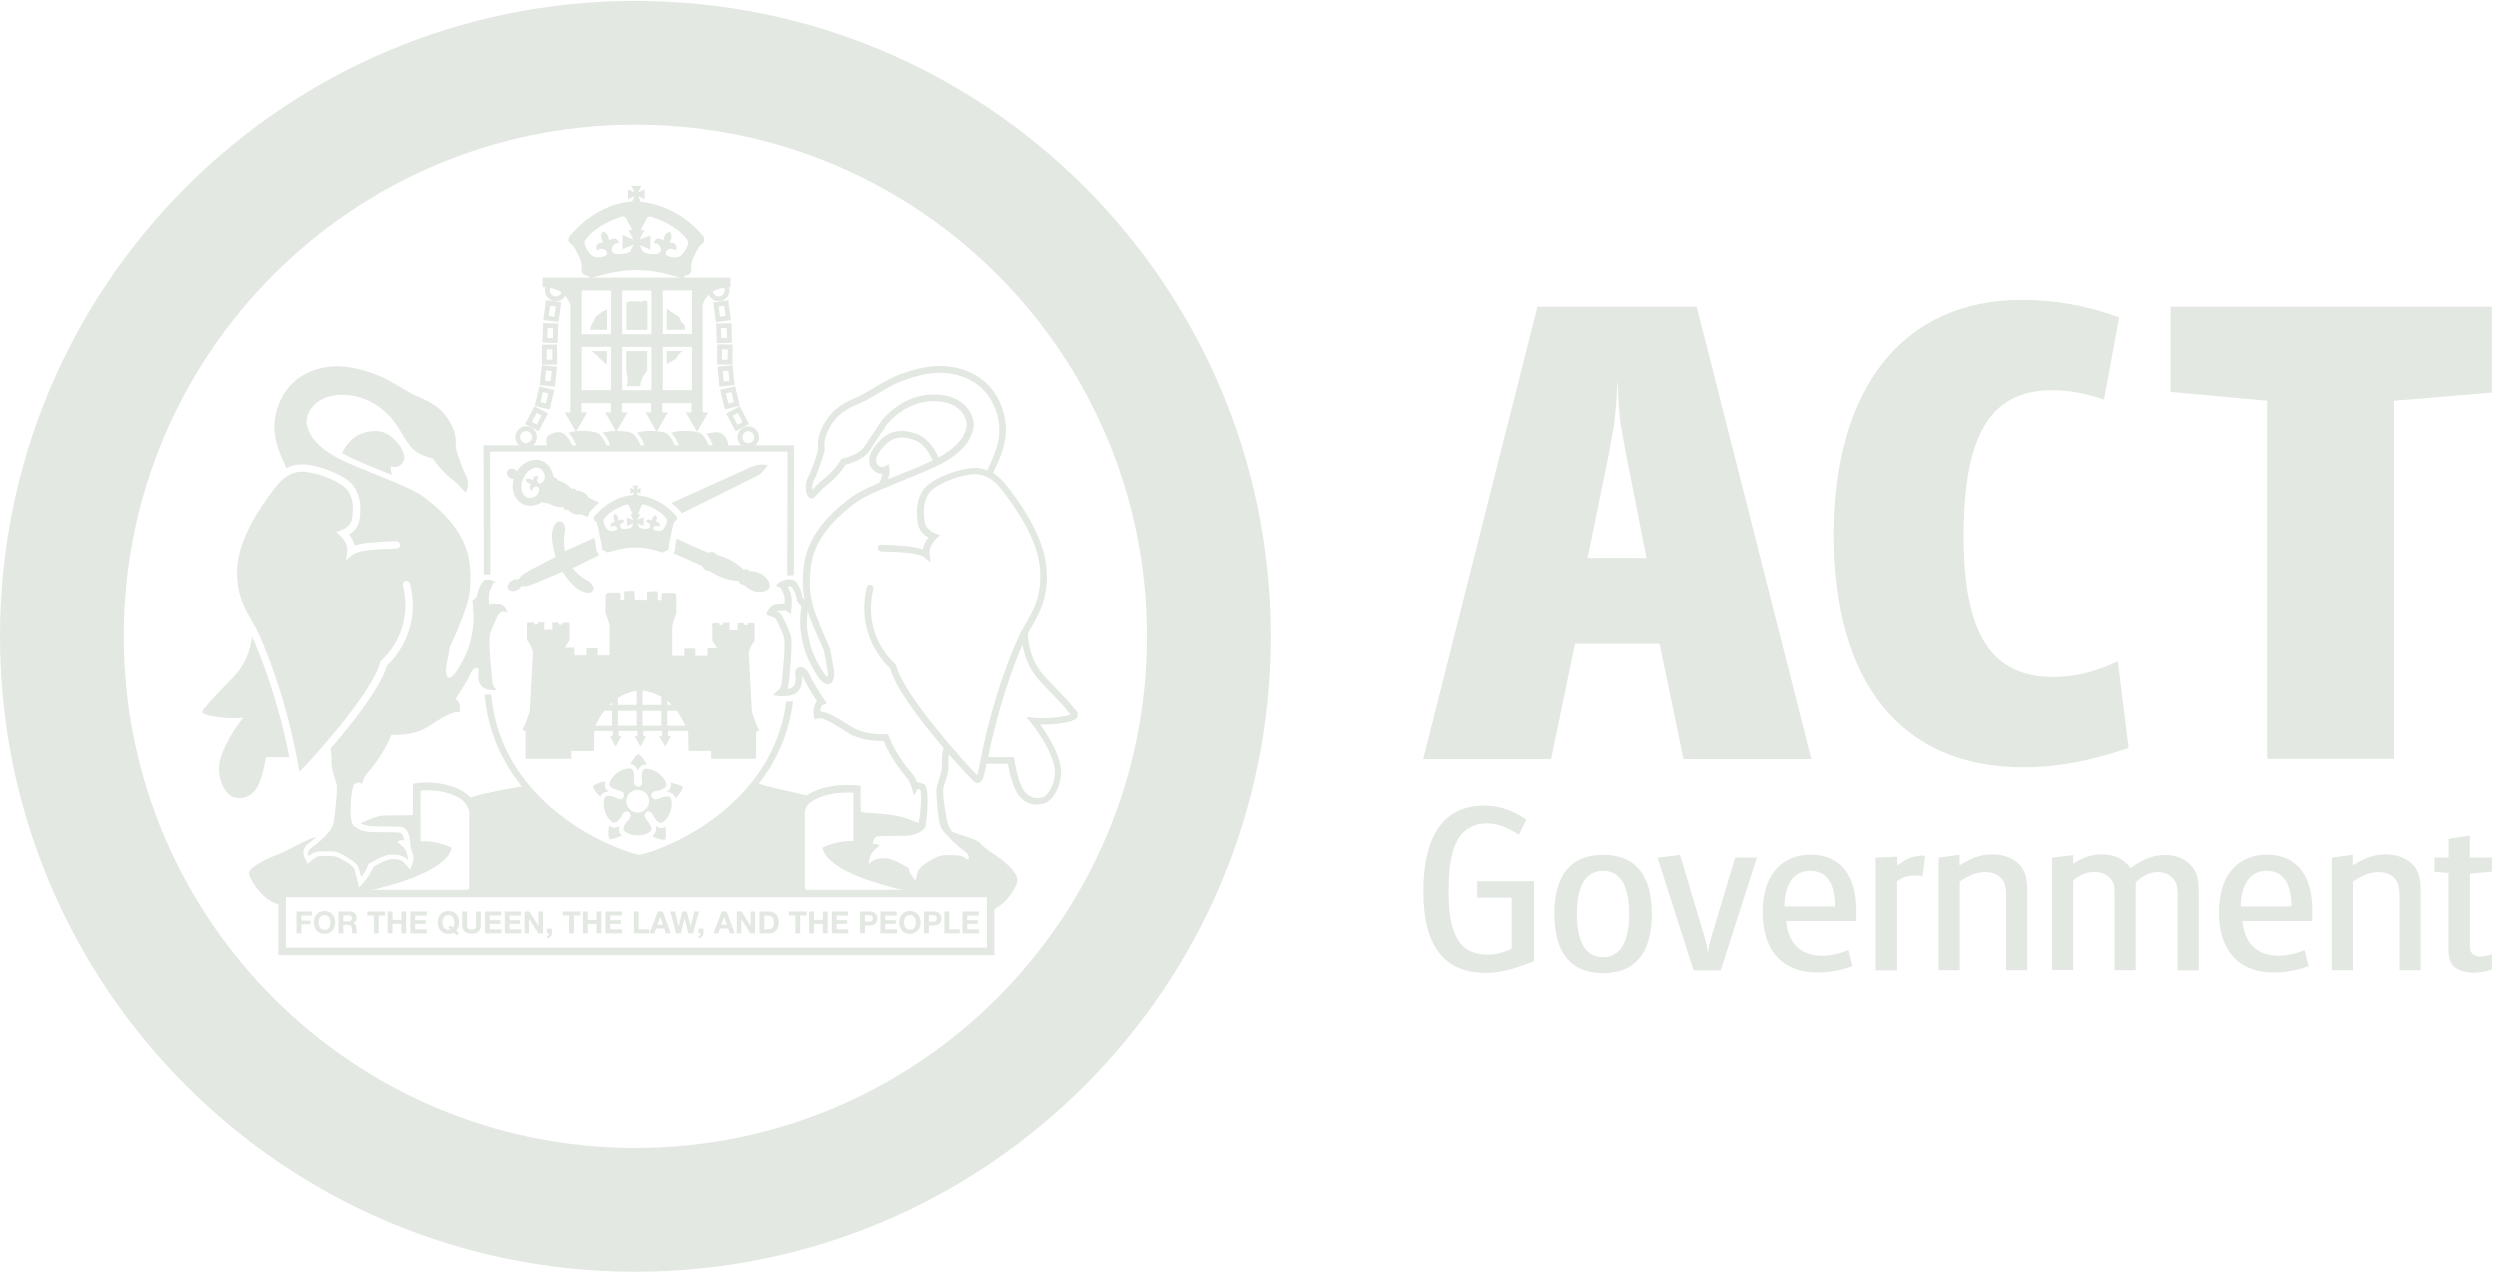 <?xml version="1.0" encoding="UTF-8"?>
<svg width="240px" height="123px" viewBox="0 0 240 123" version="1.1" xmlns="http://www.w3.org/2000/svg" xmlns:xlink="http://www.w3.org/1999/xlink">
    <title>ACT-Gov_Logo_Crop</title>
    <g id="Page-1" stroke="none" stroke-width="1" fill="none" fill-rule="evenodd">
        <g id="ACT-Gov_Logo_Crop" transform="translate(0, 0.089)" fill="#E3E8E2">
            <path d="M69.898,42.633 C69.898,42.603 69.898,42.588 69.898,42.558 C69.869,42.081 69.511,41.649 69.183,41.485 C68.9,41.351 68.348,41.41 67.811,41.559 C67.946,41.723 68.05,41.887 68.125,42.007 L68.199,42.141 L68.304,42.379 C68.378,42.573 68.482,42.826 68.706,43.035 L69.809,43.035 C69.869,42.916 69.898,42.782 69.898,42.633 Z" id="Path"></path>
            <path d="M67.976,42.497 L67.902,42.334 L67.812,42.184 C67.723,42.006 67.574,41.752 67.32,41.558 L67.216,41.484 C66.903,41.32 65.412,41.141 64.428,41.454 C64.607,41.633 64.756,41.842 64.846,41.991 L64.92,42.125 L65.025,42.363 C65.099,42.557 65.204,42.825 65.427,43.034 L68.245,43.034 C68.11,42.84 68.021,42.647 67.976,42.497 Z" id="Path"></path>
            <path d="M64.695,42.497 L64.62,42.334 L64.531,42.17 C64.412,41.961 64.248,41.678 63.935,41.484 C63.622,41.32 62.131,41.141 61.147,41.454 C61.326,41.633 61.475,41.842 61.564,42.006 L61.639,42.14 L61.743,42.378 C61.818,42.572 61.922,42.825 62.146,43.034 L64.963,43.034 C64.829,42.84 64.74,42.632 64.695,42.497 Z" id="Path"></path>
            <path d="M61.417,42.497 L61.342,42.334 L61.253,42.17 C61.133,41.961 60.969,41.678 60.656,41.484 C60.343,41.32 58.853,41.141 57.869,41.454 C58.048,41.633 58.197,41.842 58.286,42.006 L58.361,42.14 L58.465,42.378 C58.54,42.572 58.644,42.825 58.868,43.034 L61.685,43.034 C61.551,42.84 61.461,42.647 61.417,42.497 Z" id="Path"></path>
            <path d="M58.136,42.498 L58.062,42.334 L57.972,42.17 C57.853,41.961 57.689,41.678 57.376,41.484 C57.048,41.32 55.542,41.127 54.558,41.455 C54.722,41.619 54.857,41.797 54.946,41.932 L55.021,42.051 L55.14,42.274 C55.229,42.498 55.378,42.811 55.736,43.02 L58.419,43.02 C58.27,42.841 58.181,42.647 58.136,42.498 Z" id="Path"></path>
            <path d="M54.812,42.438 L54.737,42.289 L54.648,42.14 C54.529,41.961 54.365,41.708 54.111,41.544 L54.007,41.484 C53.619,41.305 52.993,41.439 52.606,41.767 C52.472,41.872 52.442,42.036 52.442,42.17 L52.442,42.199 C52.442,42.498 52.561,42.811 52.74,43.049 L55.185,43.049 C54.991,42.826 54.872,42.587 54.812,42.438 Z" id="Path"></path>
            <path d="M65.173,24.552 C64.636,24.76 63.921,24.492 63.906,24.254 C63.891,23.821 64.547,23.613 64.86,23.985 C64.86,23.985 65.248,23.195 64.264,23.195 C64.264,23.195 64.696,22.614 64.294,22.152 C63.712,22.286 63.697,23.001 63.697,23.001 C62.892,22.45 62.758,23.27 62.758,23.27 C63.235,23.165 63.593,23.747 63.399,24.06 C63.34,24.149 63.22,24.358 62.505,24.298 C62.296,24.283 61.998,24.224 61.73,24.09 L61.402,23.434 L62.43,23.866 L62.43,22.51 L61.402,22.912 L61.864,22.003 L61.506,22.003 C61.73,21.511 62.028,21.034 62.072,20.9 C62.132,20.751 62.311,20.631 62.624,20.751 C62.922,20.87 65.099,21.541 66.053,23.061 C66.172,23.255 65.71,24.343 65.173,24.552 Z M60.477,24.09 C60.209,24.209 59.896,24.283 59.687,24.298 C58.972,24.358 58.838,24.164 58.778,24.06 C58.584,23.747 58.942,23.165 59.419,23.27 C59.419,23.27 59.27,22.45 58.465,23.001 C58.465,23.001 58.45,22.271 57.869,22.152 C57.481,22.614 57.913,23.195 57.913,23.195 C56.93,23.195 57.317,23.985 57.317,23.985 C57.63,23.613 58.286,23.836 58.271,24.254 C58.256,24.492 57.556,24.746 57.004,24.552 C56.453,24.343 56.005,23.255 56.14,23.046 C57.109,21.541 59.27,20.855 59.568,20.736 C59.866,20.616 60.06,20.736 60.12,20.885 C60.164,21.019 60.463,21.496 60.686,21.988 L60.328,21.988 L60.82,22.912 L59.762,22.48 L59.762,23.836 L60.82,23.389 L60.477,24.09 Z M67.499,22.569 C65.546,20.229 63.116,19.454 61.506,19.275 L61.268,18.738 L61.879,19.036 L61.879,18.097 L61.268,18.38 L61.551,17.754 L60.612,17.754 L60.925,18.38 L60.284,18.097 L60.284,19.036 L60.925,18.738 L60.686,19.26 C59.076,19.334 56.646,20.229 54.694,22.584 C54.589,22.688 54.5,23.001 54.649,23.165 C54.798,23.329 54.902,23.374 55.036,23.523 C55.186,23.672 55.633,24.626 55.737,24.895 C55.827,25.148 55.841,25.536 55.841,25.536 C55.841,25.536 55.782,26.013 55.976,26.206 C56.125,26.355 56.423,26.341 56.482,26.43 C56.542,26.519 56.527,26.654 56.945,26.564 C57.362,26.46 59.032,25.819 61.104,25.834 C63.176,25.834 64.845,26.475 65.263,26.564 C65.68,26.654 65.665,26.534 65.71,26.43 C65.769,26.326 66.068,26.355 66.217,26.206 C66.41,26.013 66.351,25.536 66.351,25.536 C66.351,25.536 66.366,25.163 66.47,24.895 C66.559,24.626 67.022,23.672 67.171,23.523 C67.32,23.374 67.424,23.329 67.558,23.165 C67.677,22.972 67.588,22.673 67.499,22.569 Z" id="Shape"></path>
            <path d="M63.623,33.213 L66.425,33.213 L66.425,37.372 L63.623,37.372 L63.623,33.213 Z M59.732,33.213 L62.534,33.213 L62.534,37.372 L59.732,37.372 L59.732,33.213 Z M55.841,33.213 L58.659,33.213 L58.659,37.372 L55.841,37.372 L55.841,33.213 Z M55.841,27.802 L58.659,27.802 L58.659,31.991 L55.841,31.991 L55.841,27.802 Z M61.103,27.802 L61.148,27.802 L62.534,27.802 L62.534,31.991 L59.732,31.991 L59.732,27.802 L61.103,27.802 Z M66.425,31.976 L63.623,31.976 L63.623,27.787 L66.425,27.787 L66.425,31.976 Z M61.193,26.564 L61.074,26.564 L52.1,26.564 L52.1,27.474 C52.1,27.474 52.994,27.459 53.769,27.891 C54.395,28.234 54.679,28.935 54.753,29.188 L54.753,39.504 L54.216,39.504 L55.29,41.367 L56.363,39.504 L55.826,39.504 L55.826,38.609 L58.644,38.609 L58.644,39.504 L58.092,39.504 L59.166,41.367 L60.239,39.504 L59.702,39.504 L59.702,38.609 L62.505,38.609 L62.505,39.504 L61.968,39.504 L63.041,41.367 L64.115,39.504 L63.578,39.504 L63.578,38.609 L66.38,38.609 L66.38,39.504 L65.844,39.504 L66.917,41.367 L67.99,39.504 L67.454,39.504 L67.454,29.173 C67.543,28.905 67.811,28.234 68.438,27.891 C69.213,27.459 70.122,27.474 70.122,27.474 L70.122,26.564 L61.193,26.564 Z" id="Shape"></path>
            <path d="M52.784,27.785 C52.784,27.472 53.038,27.204 53.366,27.204 C53.679,27.204 53.932,27.457 53.932,27.785 C53.932,28.098 53.679,28.367 53.366,28.367 C53.038,28.367 52.784,28.098 52.784,27.785 Z M52.322,27.785 C52.322,28.352 52.784,28.829 53.366,28.829 C53.932,28.829 54.394,28.367 54.394,27.785 C54.394,27.219 53.932,26.757 53.366,26.757 C52.784,26.757 52.322,27.219 52.322,27.785 Z" id="Shape"></path>
            <path d="M52.815,29.261 C53.009,29.291 53.158,29.306 53.352,29.336 C53.322,29.589 53.248,30.051 53.218,30.32 C53.024,30.305 52.86,30.275 52.681,30.245 C52.711,29.992 52.77,29.53 52.815,29.261 Z M52.383,28.963 L52.159,30.633 L53.62,30.827 L53.874,28.919 L52.413,28.725 L52.383,28.963 Z" id="Shape"></path>
            <path d="M52.576,31.409 C52.77,31.409 52.934,31.424 53.113,31.424 C53.113,31.677 53.098,32.11 53.083,32.378 C52.889,32.363 52.725,32.363 52.546,32.363 C52.546,32.095 52.561,31.662 52.576,31.409 Z M52.129,31.156 L52.069,32.795 L53.53,32.84 L53.59,30.962 L52.129,30.917 L52.129,31.156 Z" id="Shape"></path>
            <path d="M53.024,33.449 C53.024,33.718 53.024,34.18 53.024,34.448 C52.831,34.448 52.682,34.448 52.488,34.448 C52.488,34.18 52.488,33.718 52.488,33.449 C52.682,33.449 52.831,33.449 53.024,33.449 Z M53.248,32.987 L52.011,33.002 L52.026,34.925 L53.487,34.91 L53.472,32.987 L53.248,32.987 Z" id="Shape"></path>
            <path d="M52.427,35.477 C52.621,35.492 52.77,35.507 52.964,35.536 C52.934,35.79 52.889,36.267 52.859,36.52 C52.666,36.505 52.516,36.49 52.323,36.461 C52.352,36.207 52.397,35.745 52.427,35.477 Z M51.995,35.193 L51.816,36.878 L53.277,37.027 L53.471,35.119 L52.01,34.97 L51.995,35.193 Z" id="Shape"></path>
            <path d="M52.128,37.551 C52.307,37.595 52.471,37.64 52.65,37.67 C52.591,37.923 52.486,38.385 52.412,38.639 C52.233,38.594 52.069,38.564 51.89,38.519 C51.949,38.266 52.054,37.804 52.128,37.551 Z M51.726,37.223 L51.338,38.877 L52.769,39.22 L53.217,37.357 L51.785,37.014 L51.726,37.223 Z" id="Shape"></path>
            <path d="M51.518,39.547 C51.697,39.636 51.832,39.711 51.995,39.8 C51.876,40.039 51.653,40.441 51.533,40.68 C51.369,40.59 51.22,40.516 51.056,40.426 C51.176,40.188 51.384,39.785 51.518,39.547 Z M51.205,39.13 L50.415,40.62 L51.712,41.306 L52.607,39.606 L51.31,38.921 L51.205,39.13 Z" id="Shape"></path>
            <path d="M49.937,41.871 C49.937,41.558 50.191,41.29 50.504,41.29 C50.817,41.29 51.085,41.543 51.085,41.871 C51.085,42.184 50.832,42.438 50.504,42.438 C50.191,42.453 49.937,42.199 49.937,41.871 Z M49.475,41.871 C49.475,42.438 49.937,42.9 50.519,42.9 C51.085,42.9 51.547,42.438 51.547,41.871 C51.547,41.305 51.085,40.828 50.519,40.828 C49.937,40.843 49.475,41.305 49.475,41.871 Z" id="Shape"></path>
            <path d="M68.989,28.367 C68.675,28.367 68.422,28.113 68.422,27.785 C68.422,27.472 68.675,27.204 68.989,27.204 C69.302,27.204 69.57,27.457 69.57,27.785 C69.555,28.098 69.302,28.367 68.989,28.367 Z M68.989,26.757 C68.422,26.757 67.96,27.219 67.96,27.785 C67.96,28.352 68.422,28.829 68.989,28.829 C69.555,28.829 70.032,28.367 70.032,27.785 C70.017,27.219 69.555,26.757 68.989,26.757 Z" id="Shape"></path>
            <path d="M69.659,30.245 C69.48,30.275 69.316,30.29 69.123,30.319 C69.093,30.051 69.018,29.604 68.988,29.336 C69.182,29.306 69.331,29.291 69.525,29.261 C69.555,29.529 69.614,29.991 69.659,30.245 Z M69.928,28.739 L68.467,28.933 L68.72,30.841 L70.166,30.647 L69.942,28.978 L69.928,28.739 Z" id="Shape"></path>
            <path d="M69.794,32.348 C69.6,32.363 69.436,32.363 69.242,32.363 C69.227,32.094 69.227,31.677 69.213,31.409 C69.406,31.409 69.555,31.394 69.749,31.394 C69.764,31.662 69.794,32.094 69.794,32.348 Z M70.211,30.932 L68.75,30.976 L68.81,32.855 L70.271,32.81 L70.226,31.17 L70.211,30.932 Z" id="Shape"></path>
            <path d="M69.868,33.45 C69.868,33.718 69.853,34.18 69.853,34.448 C69.659,34.448 69.495,34.448 69.316,34.448 C69.316,34.18 69.316,33.718 69.316,33.45 C69.51,33.45 69.659,33.45 69.868,33.45 Z M68.854,32.973 L68.839,34.896 L70.315,34.911 L70.33,32.988 L69.093,32.973 L68.854,32.973 Z" id="Shape"></path>
            <path d="M70.018,36.476 C69.824,36.49 69.675,36.52 69.481,36.535 C69.451,36.267 69.407,35.805 69.377,35.551 C69.57,35.521 69.72,35.507 69.928,35.492 C69.943,35.745 69.988,36.207 70.018,36.476 Z M70.331,34.97 L68.87,35.119 L69.064,37.027 L70.525,36.878 L70.346,35.193 L70.331,34.97 Z" id="Shape"></path>
            <path d="M70.45,38.52 C70.256,38.564 70.107,38.594 69.928,38.639 C69.868,38.386 69.749,37.923 69.689,37.67 C69.883,37.625 70.032,37.596 70.226,37.551 C70.286,37.804 70.39,38.266 70.45,38.52 Z M70.569,36.999 L69.138,37.342 L69.585,39.205 L71.016,38.863 L70.628,37.208 L70.569,36.999 Z" id="Shape"></path>
            <path d="M71.284,40.441 C71.12,40.531 70.971,40.605 70.807,40.695 C70.687,40.456 70.464,40.054 70.345,39.815 C70.509,39.726 70.658,39.651 70.822,39.562 C70.956,39.785 71.164,40.188 71.284,40.441 Z M71.015,38.921 L69.719,39.606 L70.613,41.306 L71.91,40.62 L71.12,39.13 L71.015,38.921 Z" id="Shape"></path>
            <path d="M71.836,42.455 C71.523,42.455 71.27,42.202 71.27,41.889 C71.27,41.576 71.523,41.307 71.836,41.307 C72.149,41.307 72.403,41.561 72.403,41.889 C72.403,42.202 72.149,42.455 71.836,42.455 Z M71.836,40.845 C71.27,40.845 70.793,41.307 70.793,41.889 C70.793,42.455 71.255,42.917 71.836,42.917 C72.403,42.917 72.865,42.455 72.865,41.889 C72.865,41.307 72.403,40.845 71.836,40.845 Z" id="Shape"></path>
            <path d="M33.407,43.722 L34.808,44.363 L35.822,44.78 L37.625,45.526 C37.476,45.034 37.521,44.661 37.521,44.661 C37.521,44.661 38.072,45.004 38.594,44.408 C39.116,43.812 38.639,42.843 37.774,42.023 C36.925,41.218 35.926,41.098 34.689,41.546 C33.869,41.844 33.258,42.574 32.84,43.409 C33.034,43.513 33.213,43.618 33.407,43.722 Z" id="Path"></path>
            <path d="M48.029,57.927 C47.582,57.882 47.105,57.808 46.956,57.972 C46.956,57.972 46.852,56.928 47.075,56.526 C47.299,56.123 47.254,55.825 47.597,55.781 C47.597,55.781 46.658,55.303 46.33,55.781 C46.002,56.272 45.808,56.824 45.808,57.152 C45.808,57.152 45.51,57.554 45.361,57.554 C45.361,57.554 45.435,58.374 45.465,59.12 C45.495,59.865 45.361,60.789 45.063,61.833 C44.764,62.876 43.915,64.277 43.647,64.59 C43.453,64.814 43.14,65.097 42.961,64.903 C42.901,64.799 42.856,64.68 42.827,64.516 C42.797,64.307 42.797,64.188 42.827,64.128 C42.856,63.562 43.065,62.921 43.199,61.967 C43.542,61.281 43.9,60.491 44.139,59.82 C44.616,58.494 45.51,57.018 45.048,53.753 C44.571,50.489 41.5,48.253 40.635,47.597 C40.158,47.224 39.338,46.822 38.027,46.27 C36.998,45.838 35.686,45.301 34.002,44.615 C33.465,44.392 32.988,44.168 32.571,43.959 C30.022,42.633 29.619,41.366 29.455,40.665 C29.276,39.845 29.992,37.937 32.645,37.818 C35.299,37.699 37.058,39.428 37.669,40.158 C38.28,40.889 38.787,41.992 39.443,42.812 C40.099,43.632 41.589,43.944 41.589,43.944 C42.2,44.988 43.393,45.942 43.706,46.166 C43.885,46.285 44.094,46.538 44.287,46.762 L44.422,46.941 C44.407,46.911 44.392,46.896 44.377,46.866 C44.496,46.986 44.586,47.105 44.63,47.135 C44.78,47.239 44.929,46.822 44.929,46.434 C44.929,46.046 44.824,45.674 44.66,45.405 C44.481,45.137 44.124,44.019 44.004,43.706 C43.9,43.438 43.781,42.946 43.751,42.797 C43.751,42.767 43.736,42.752 43.736,42.752 C43.736,42.752 44.064,41.5 42.767,39.786 C41.843,38.563 40.322,38.116 39.726,37.818 C39.115,37.505 37.43,36.402 36.417,35.999 C35.388,35.582 33.57,34.971 31.93,35.09 C30.305,35.209 27.786,35.925 26.712,38.846 C25.729,41.53 26.966,43.602 27.503,44.854 C28.635,44.287 29.694,44.541 30.409,44.705 C31.423,44.943 32.63,45.465 33.361,46.002 C34.36,46.732 34.598,47.91 34.598,48.804 C34.598,49.385 34.509,49.848 34.464,50.026 C34.33,50.638 33.868,51.025 33.51,51.234 C33.614,51.368 33.734,51.517 33.838,51.741 C33.942,51.949 34.002,52.143 34.032,52.307 C34.777,52.039 35.91,51.964 37.266,51.905 L38.027,51.875 C38.22,51.875 38.399,52.024 38.414,52.218 C38.429,52.412 38.28,52.576 38.071,52.59 L37.296,52.62 C36.163,52.665 34.449,52.725 33.927,53.142 L33.212,53.708 L33.346,52.814 C33.346,52.814 33.391,52.456 33.197,52.069 C32.973,51.622 32.72,51.398 32.72,51.398 L32.288,51.01 L32.824,50.802 C32.824,50.802 33.614,50.489 33.763,49.863 C33.823,49.624 34.255,47.522 32.943,46.568 C32.302,46.106 31.17,45.599 30.26,45.39 C29.276,45.152 27.905,44.839 26.534,46.583 C24.148,49.609 22.926,52.188 22.777,54.439 C22.762,54.633 22.762,54.812 22.762,54.99 C22.762,57.063 23.507,58.344 24.163,59.477 L24.625,60.312 C25.252,61.549 27.324,66.439 28.486,72.595 L28.516,72.774 C28.606,73.236 28.695,73.713 28.77,73.982 C29.903,72.864 35.835,66.29 36.491,63.502 L36.521,63.383 L36.611,63.309 C36.715,63.219 38.921,61.311 38.921,58.047 C38.921,57.45 38.847,56.824 38.683,56.138 C38.683,56.109 38.668,56.079 38.668,56.049 C38.668,55.885 38.772,55.736 38.936,55.706 C39.13,55.661 39.324,55.781 39.368,55.974 C39.547,56.705 39.637,57.39 39.637,58.031 C39.637,61.371 37.535,63.458 37.147,63.8 C36.596,65.828 33.882,69.301 31.736,71.776 C31.87,72.461 31.825,72.834 31.825,73.207 C31.825,73.639 32.049,74.369 32.213,74.861 C32.243,74.966 32.273,75.055 32.303,75.145 C32.452,75.592 32.153,78.26 32.004,79.005 C31.855,79.751 30.484,80.884 29.858,81.346 C29.455,81.644 29.56,81.942 29.634,82.091 C29.634,82.091 30.156,81.614 30.782,81.644 C31.408,81.689 32.049,81.45 32.929,81.987 C33.823,82.508 34.315,82.762 34.494,83.403 C34.598,83.805 34.673,84.103 34.673,84.103 C34.673,84.103 35.299,83.358 35.343,82.881 C35.343,82.881 36.685,82.031 37.43,81.957 C38.176,81.882 39.07,82.136 39.145,82.553 C39.145,82.553 39.234,81.748 38.742,81.256 C38.519,81.033 38.146,80.735 38.146,80.735 C38.146,80.735 38.548,80.407 38.817,80.66 C38.817,80.66 38.742,79.87 38.369,79.84 C37.997,79.795 36.372,79.795 35.776,79.795 C35.18,79.795 34.032,79.572 33.778,78.871 C33.525,78.171 33.704,75.487 34.032,75.189 C34.151,75.07 34.27,75.04 34.389,75.025 C34.583,75.01 34.717,75.115 34.747,75.189 C34.747,75.189 34.971,74.399 35.269,74.116 C35.493,73.892 36.819,72.342 37.579,70.449 C38.981,70.479 40.188,70.255 41.097,69.659 C42.364,68.839 43.542,68.094 44.139,68.287 C44.139,68.287 44.332,67.289 43.721,67.02 C43.721,67.02 44.794,65.425 45.137,64.65 C45.465,63.875 45.987,63.875 45.957,64.277 C45.927,64.695 45.584,66.32 47.671,66.141 C47.671,66.141 47.299,65.798 47.269,65.366 C47.239,64.918 46.792,61.356 47.09,60.61 C47.388,59.865 47.835,58.717 48.133,58.643 C48.432,58.568 48.61,58.598 48.76,58.762 C48.745,58.702 48.476,57.957 48.029,57.927 Z M22.374,64.933 C20.794,66.573 20.109,67.244 19.781,67.751 C19.781,67.751 19.259,68.153 19.512,68.377 C19.766,68.615 21.599,68.958 23.344,68.809 C22.464,69.897 21.316,71.761 21.078,73.117 C20.794,74.682 21.644,76.188 22.404,76.426 C23.165,76.665 23.895,76.486 24.462,75.8 C25.222,74.906 25.535,72.581 25.535,72.581 C25.535,72.581 26.742,72.61 27.771,72.581 C26.787,67.423 25.058,62.861 24.193,61.013 C24.029,62.369 23.567,63.696 22.374,64.933 Z" id="Shape"></path>
            <path d="M57.809,29.843 C57.719,29.918 57.63,29.977 57.54,30.052 C57.451,30.126 57.332,30.171 57.257,30.246 C57.183,30.32 57.138,30.439 57.078,30.529 C57.019,30.618 57.004,30.737 56.944,30.827 C56.884,30.931 56.81,31.021 56.765,31.125 C56.706,31.244 56.72,31.364 56.676,31.468 C56.661,31.513 56.661,31.542 56.646,31.572 L58.271,31.572 L58.271,29.56 C58.241,29.605 58.196,29.664 58.152,29.694 C58.032,29.769 57.898,29.769 57.809,29.843 Z M56.87,33.674 C56.929,33.764 57.063,33.793 57.138,33.883 C57.198,33.957 57.287,34.032 57.361,34.106 C57.436,34.181 57.496,34.27 57.585,34.345 C57.66,34.419 57.764,34.464 57.853,34.539 C57.943,34.598 57.973,34.747 58.077,34.807 C58.122,34.837 58.196,34.852 58.256,34.852 L58.256,33.615 L56.87,33.615 C56.87,33.629 56.87,33.659 56.87,33.674 Z M60.119,35.552 L60.134,35.552 C60.268,36.238 60.298,36.581 60.164,36.983 L61.476,36.983 C61.476,36.581 61.625,36.089 62.102,35.523 C62.117,35.523 62.117,35.508 62.132,35.508 L62.132,33.615 L60.119,33.615 L60.119,35.552 Z M61.55,28.874 C61.431,28.859 61.312,28.829 61.193,28.829 C61.103,28.829 61.014,28.874 60.924,28.874 C60.835,28.874 60.716,28.8 60.626,28.8 C60.522,28.815 60.432,28.889 60.328,28.904 C60.268,28.919 60.194,28.904 60.134,28.904 L60.134,31.587 L62.147,31.587 L62.147,28.859 C62.072,28.815 62.012,28.755 61.938,28.755 C61.804,28.725 61.67,28.874 61.55,28.874 Z M64.01,34.852 C64.084,34.807 64.189,34.762 64.263,34.718 C64.368,34.658 64.472,34.613 64.561,34.539 C64.651,34.464 64.8,34.449 64.875,34.375 C64.964,34.3 64.979,34.151 65.053,34.062 C65.128,33.987 65.202,33.898 65.277,33.808 C65.352,33.719 65.501,33.689 65.545,33.6 L64.01,33.6 L64.01,34.852 Z M65.754,31.274 C65.724,31.185 65.65,31.095 65.605,31.006 C65.56,30.916 65.426,30.872 65.366,30.782 C65.307,30.693 65.352,30.544 65.277,30.454 C65.217,30.365 65.113,30.32 65.039,30.231 C64.964,30.156 64.845,30.141 64.755,30.067 C64.681,29.992 64.576,29.947 64.487,29.873 C64.398,29.813 64.323,29.739 64.219,29.664 C64.144,29.619 64.084,29.575 64.01,29.53 L64.01,31.572 L65.754,31.572 C65.739,31.483 65.784,31.364 65.754,31.274 Z" id="Shape"></path>
            <polygon id="Path" points="28.471 87.412 29.947 87.412 29.947 87.799 28.934 87.799 28.934 88.291 29.813 88.291 29.813 88.634 28.934 88.634 28.934 89.513 28.471 89.513"></polygon>
            <path d="M31.155,89.172 C31.573,89.172 31.722,88.814 31.722,88.471 C31.722,88.113 31.573,87.756 31.155,87.756 C30.738,87.756 30.589,88.113 30.589,88.471 C30.589,88.814 30.738,89.172 31.155,89.172 Z M31.155,87.368 C31.796,87.368 32.184,87.845 32.184,88.471 C32.184,89.082 31.796,89.559 31.155,89.559 C30.499,89.559 30.127,89.082 30.127,88.471 C30.127,87.845 30.499,87.368 31.155,87.368 Z" id="Shape"></path>
            <path d="M32.96,88.366 L33.467,88.366 C33.676,88.366 33.78,88.276 33.78,88.068 C33.78,87.874 33.676,87.784 33.467,87.784 L32.96,87.784 L32.96,88.366 Z M32.498,87.412 L33.631,87.412 C34.004,87.412 34.242,87.68 34.242,87.993 C34.242,88.247 34.138,88.425 33.914,88.515 C34.138,88.574 34.197,88.798 34.212,89.007 C34.227,89.141 34.212,89.379 34.302,89.513 L33.84,89.513 C33.78,89.379 33.795,89.171 33.765,89.007 C33.735,88.783 33.646,88.694 33.422,88.694 L32.96,88.694 L32.96,89.513 L32.498,89.513 L32.498,87.412 Z" id="Shape"></path>
            <polygon id="Path" points="35.896 87.799 35.27 87.799 35.27 87.412 36.984 87.412 36.984 87.799 36.358 87.799 36.358 89.513 35.896 89.513"></polygon>
            <polygon id="Path" points="37.223 87.412 37.686 87.412 37.686 88.217 38.535 88.217 38.535 87.412 38.997 87.412 38.997 89.513 38.535 89.513 38.535 88.604 37.686 88.604 37.686 89.513 37.223 89.513"></polygon>
            <polygon id="Path" points="39.398 87.412 40.964 87.412 40.964 87.799 39.86 87.799 39.86 88.246 40.874 88.246 40.874 88.604 39.86 88.604 39.86 89.126 40.978 89.126 40.978 89.513 39.398 89.513"></polygon>
            <path d="M43.244,88.74 L43.482,88.948 C43.557,88.844 43.616,88.68 43.616,88.471 C43.616,88.113 43.468,87.756 43.05,87.756 C42.633,87.756 42.484,88.113 42.484,88.471 C42.484,88.814 42.633,89.172 43.05,89.172 C43.125,89.172 43.199,89.172 43.244,89.142 L43.05,88.963 L43.244,88.74 Z M43.855,89.708 L43.557,89.44 C43.423,89.515 43.244,89.559 43.05,89.559 C42.409,89.559 42.022,89.082 42.022,88.471 C42.022,87.845 42.394,87.368 43.05,87.368 C43.706,87.368 44.079,87.845 44.079,88.471 C44.079,88.769 43.974,89.053 43.796,89.246 L44.064,89.485 L43.855,89.708 Z" id="Shape"></path>
            <path d="M46.166,88.709 C46.166,89.275 45.838,89.543 45.271,89.543 C44.705,89.543 44.377,89.275 44.377,88.709 L44.377,87.412 L44.839,87.412 L44.839,88.709 C44.839,88.932 44.899,89.156 45.271,89.156 C45.599,89.156 45.704,89.022 45.704,88.709 L45.704,87.412 L46.166,87.412 L46.166,88.709 Z" id="Path"></path>
            <polygon id="Path" points="46.569 87.412 48.134 87.412 48.134 87.799 47.016 87.799 47.016 88.246 48.045 88.246 48.045 88.604 47.016 88.604 47.016 89.126 48.149 89.126 48.149 89.513 46.569 89.513"></polygon>
            <polygon id="Path" points="48.462 87.412 50.027 87.412 50.027 87.799 48.924 87.799 48.924 88.246 49.938 88.246 49.938 88.604 48.924 88.604 48.924 89.126 50.057 89.126 50.057 89.513 48.462 89.513"></polygon>
            <polygon id="Path" points="50.37 87.412 50.817 87.412 51.697 88.813 51.697 87.412 52.129 87.412 52.129 89.513 51.667 89.513 50.802 88.112 50.788 88.112 50.788 89.513 50.37 89.513"></polygon>
            <path d="M52.518,89.054 L52.98,89.054 L52.98,89.501 C52.98,89.769 52.771,89.948 52.518,89.993 L52.518,89.784 C52.637,89.769 52.726,89.635 52.726,89.516 L52.518,89.516 L52.518,89.054 Z" id="Path"></path>
            <polygon id="Path" points="54.634 87.799 54.008 87.799 54.008 87.412 55.722 87.412 55.722 87.799 55.096 87.799 55.096 89.513 54.634 89.513"></polygon>
            <polygon id="Path" points="55.96 87.412 56.422 87.412 56.422 88.217 57.272 88.217 57.272 87.412 57.734 87.412 57.734 89.513 57.272 89.513 57.272 88.604 56.422 88.604 56.422 89.513 55.96 89.513"></polygon>
            <polygon id="Path" points="58.122 87.412 59.702 87.412 59.702 87.799 58.584 87.799 58.584 88.246 59.598 88.246 59.598 88.604 58.584 88.604 58.584 89.126 59.717 89.126 59.717 89.513 58.122 89.513"></polygon>
            <polygon id="Path" points="60.85 87.412 61.312 87.412 61.312 89.126 62.326 89.126 62.326 89.513 60.85 89.513"></polygon>
            <path d="M63.116,88.694 L63.652,88.694 L63.384,87.933 L63.116,88.694 Z M63.16,87.412 L63.623,87.412 L64.398,89.513 L63.921,89.513 L63.772,89.051 L62.982,89.051 L62.818,89.513 L62.355,89.513 L63.16,87.412 Z" id="Shape"></path>
            <polygon id="Path" points="66.529 89.513 66.082 89.513 65.724 88.083 65.709 88.083 65.366 89.513 64.904 89.513 64.353 87.412 64.8 87.412 65.143 88.843 65.516 87.412 65.933 87.412 66.291 88.858 66.305 88.858 66.648 87.412 67.096 87.412"></polygon>
            <path d="M67.066,89.054 L67.528,89.054 L67.528,89.501 C67.528,89.769 67.32,89.948 67.066,89.993 L67.066,89.784 C67.185,89.769 67.275,89.635 67.275,89.516 L67.066,89.516 L67.066,89.054 Z" id="Path"></path>
            <path d="M69.243,88.694 L69.779,88.694 L69.526,87.933 L69.511,87.933 L69.243,88.694 Z M69.287,87.412 L69.764,87.412 L70.539,89.513 L70.062,89.513 L69.898,89.051 L69.123,89.051 L68.959,89.513 L68.497,89.513 L69.287,87.412 Z" id="Shape"></path>
            <polygon id="Path" points="70.733 87.412 71.195 87.412 72.06 88.813 72.06 87.412 72.492 87.412 72.492 89.513 72.03 89.513 71.166 88.112 71.166 89.513 70.733 89.513"></polygon>
            <path d="M73.357,89.126 L73.774,89.126 C74.042,89.126 74.296,88.962 74.296,88.5 C74.296,88.083 74.147,87.814 73.7,87.814 L73.372,87.814 L73.372,89.126 L73.357,89.126 Z M72.91,87.412 L73.804,87.412 C74.356,87.412 74.758,87.755 74.758,88.455 C74.758,89.066 74.445,89.513 73.804,89.513 L72.91,89.513 L72.91,87.412 Z" id="Shape"></path>
            <polygon id="Path" points="76.354 87.799 75.728 87.799 75.728 87.412 77.442 87.412 77.442 87.799 76.816 87.799 76.816 89.513 76.354 89.513"></polygon>
            <polygon id="Path" points="77.679 87.412 78.141 87.412 78.141 88.217 78.99 88.217 78.99 87.412 79.453 87.412 79.453 89.513 78.99 89.513 78.99 88.604 78.141 88.604 78.141 89.513 77.679 89.513"></polygon>
            <polygon id="Path" points="79.856 87.412 81.422 87.412 81.422 87.799 80.318 87.799 80.318 88.246 81.332 88.246 81.332 88.604 80.318 88.604 80.318 89.126 81.436 89.126 81.436 89.513 79.856 89.513"></polygon>
            <path d="M83.032,88.395 L83.39,88.395 C83.598,88.395 83.792,88.351 83.792,88.083 C83.792,87.814 83.598,87.769 83.39,87.769 L83.032,87.769 L83.032,88.395 Z M82.57,87.412 L83.509,87.412 C84.031,87.412 84.224,87.74 84.224,88.083 C84.224,88.425 84.031,88.753 83.509,88.753 L83.032,88.753 L83.032,89.499 L82.57,89.499 L82.57,87.412 Z" id="Shape"></path>
            <polygon id="Path" points="84.522 87.412 86.087 87.412 86.087 87.799 84.984 87.799 84.984 88.246 85.998 88.246 85.998 88.604 84.984 88.604 84.984 89.126 86.117 89.126 86.117 89.513 84.522 89.513"></polygon>
            <path d="M87.354,89.172 C87.772,89.172 87.921,88.814 87.921,88.471 C87.921,88.113 87.772,87.756 87.354,87.756 C86.937,87.756 86.788,88.113 86.788,88.471 C86.788,88.814 86.952,89.172 87.354,89.172 Z M87.354,87.368 C88.01,87.368 88.383,87.845 88.383,88.471 C88.383,89.082 87.995,89.559 87.354,89.559 C86.713,89.559 86.326,89.082 86.326,88.471 C86.326,87.845 86.713,87.368 87.354,87.368 Z" id="Shape"></path>
            <path d="M89.172,88.395 L89.53,88.395 C89.739,88.395 89.932,88.351 89.932,88.083 C89.932,87.814 89.739,87.769 89.53,87.769 L89.172,87.769 L89.172,88.395 Z M88.71,87.412 L89.649,87.412 C90.171,87.412 90.38,87.74 90.38,88.083 C90.38,88.425 90.186,88.753 89.649,88.753 L89.172,88.753 L89.172,89.499 L88.71,89.499 L88.71,87.412 Z" id="Shape"></path>
            <polygon id="Path" points="90.664 87.412 91.126 87.412 91.126 89.126 92.14 89.126 92.14 89.513 90.664 89.513"></polygon>
            <polygon id="Path" points="92.408 87.412 93.973 87.412 93.973 87.799 92.855 87.799 92.855 88.246 93.869 88.246 93.869 88.604 92.855 88.604 92.855 89.126 93.988 89.126 93.988 89.513 92.408 89.513"></polygon>
            <path d="M94.747,90.887 L27.443,90.887 L27.443,86.043 L94.747,86.043 L94.747,90.887 Z M95.105,85.327 L26.728,85.327 L26.728,91.603 L95.463,91.603 L95.463,85.327 L95.105,85.327 Z" id="Shape"></path>
            <path d="M99.279,68.81 L98.534,68.75 L99.011,69.331 C99.935,70.464 100.993,72.268 101.217,73.49 C101.485,74.936 100.651,76.263 100.114,76.442 C99.443,76.651 98.847,76.472 98.385,75.92 C97.818,75.249 97.475,73.475 97.386,72.864 L97.356,72.581 L97.073,72.581 C97.058,72.581 95.866,72.611 94.867,72.581 C95.776,67.945 97.282,63.816 98.161,61.788 C98.37,63.041 98.862,64.293 99.995,65.47 L100.964,66.484 C101.858,67.408 102.32,67.885 102.544,68.243 L102.574,68.288 L102.618,68.333 C102.693,68.377 102.723,68.437 102.767,68.496 C102.41,68.646 100.919,68.944 99.279,68.81 Z M88.472,44.616 L87.473,45.018 L85.237,45.928 C85.341,45.6 85.401,45.316 85.401,45.137 C85.401,45.018 85.386,44.944 85.386,44.944 L85.326,44.482 L84.909,44.705 C84.849,44.735 84.551,44.884 84.238,44.511 C83.851,44.064 84.358,43.229 85.028,42.574 C85.774,41.858 86.623,41.739 87.786,42.156 C88.487,42.41 89.113,43.125 89.545,44.109 C89.143,44.303 88.472,44.616 88.472,44.616 Z M77.918,59.627 L78.156,60.223 C78.156,60.223 78.991,62.116 79.095,62.355 C79.11,62.444 79.304,63.473 79.304,63.473 L79.468,64.442 L79.483,64.516 L79.468,64.755 C79.468,64.77 79.453,64.829 79.438,64.889 C79.379,64.844 79.304,64.785 79.2,64.68 C78.991,64.442 78.156,63.085 77.858,62.057 C77.59,61.118 77.456,60.313 77.456,59.672 C77.456,59.597 77.456,59.523 77.471,59.463 C77.471,59.463 77.5,58.956 77.53,58.524 C77.635,58.911 77.784,59.284 77.918,59.627 Z M103.468,68.541 L103.468,68.511 C103.453,68.198 103.185,67.96 103.066,67.855 C102.797,67.453 102.335,66.976 101.426,66.037 L100.457,65.023 C99.19,63.711 98.772,62.325 98.668,60.73 L99.011,60.119 C99.741,58.867 100.651,57.316 100.487,54.708 C100.338,52.308 99.071,49.624 96.596,46.479 C96.179,45.957 95.761,45.585 95.344,45.331 C95.448,45.108 95.567,44.824 95.567,44.824 C95.985,43.915 96.566,42.663 96.566,41.157 C96.566,40.487 96.462,39.771 96.179,39.011 C95.016,35.836 92.243,35.165 90.693,35.06 C88.979,34.926 87.056,35.582 86.072,35.985 C85.356,36.268 84.387,36.849 83.597,37.326 L82.748,37.818 L82.3,38.027 C81.54,38.355 80.377,38.847 79.587,39.89 C78.663,41.083 78.514,42.096 78.514,42.648 C78.514,42.842 78.529,42.961 78.544,43.036 C78.529,43.08 78.305,43.885 78.305,43.885 L78.156,44.303 C78.022,44.675 77.784,45.361 77.679,45.525 C77.471,45.853 77.351,46.27 77.351,46.718 C77.351,47.016 77.426,47.552 77.739,47.716 C77.873,47.791 78.022,47.776 78.141,47.701 C78.141,47.701 78.335,47.493 78.41,47.418 L78.425,47.433 L78.559,47.254 C78.559,47.269 79.066,46.733 79.066,46.733 C79.423,46.479 80.541,45.57 81.182,44.526 C81.495,44.452 82.748,44.109 83.389,43.304 L84.298,41.933 L85.148,40.651 C85.61,40.099 87.309,38.31 89.903,38.429 C91.289,38.489 92.02,39.07 92.377,39.533 C92.69,39.935 92.81,40.382 92.81,40.695 C92.81,40.77 92.81,40.829 92.795,40.889 C92.675,41.381 92.422,42.544 90.112,43.826 C89.739,43.021 89.083,41.977 87.98,41.56 C86.593,41.068 85.476,41.232 84.566,42.111 C83.448,43.17 83.135,44.258 83.731,44.929 C84.044,45.301 84.402,45.391 84.7,45.391 C84.671,45.615 84.611,45.928 84.402,46.27 C82.956,46.896 82.196,47.284 81.734,47.642 L81.6,47.746 C80.526,48.566 77.679,50.772 77.202,54.007 C77.098,54.678 77.068,55.274 77.068,55.811 C77.068,56.467 77.143,57.018 77.247,57.51 C77.187,57.436 77.083,57.346 77.053,57.301 C77.008,56.884 76.815,56.347 76.516,55.9 C76.025,55.2 74.966,55.736 74.847,55.796 L74.489,56.139 L74.981,56.407 C74.981,56.422 75.056,56.586 75.056,56.586 L75.234,56.974 C75.309,57.108 75.339,57.406 75.339,57.704 C75.339,57.764 75.324,57.808 75.324,57.868 C75.145,57.868 74.951,57.883 74.728,57.898 L74.534,57.913 C73.893,57.957 73.58,58.807 73.55,58.896 L73.774,58.986 C73.833,59.031 74.117,59.135 74.355,59.195 C74.579,59.344 74.996,60.417 75.19,60.879 L75.234,60.983 C75.384,61.356 75.324,62.772 75.071,65.202 L75.026,65.59 C74.996,65.903 74.728,66.156 74.728,66.156 L74.191,66.648 L74.907,66.723 C75.667,66.782 76.233,66.633 76.591,66.275 C76.934,65.933 77.009,65.455 77.009,65.083 C77.009,64.949 76.993,64.844 76.979,64.74 C77.038,64.815 77.098,64.889 77.158,65.038 C77.426,65.664 78.112,66.737 78.425,67.215 C78.186,67.483 78.097,67.87 78.097,68.213 C78.097,68.362 78.112,68.496 78.127,68.616 L78.201,68.974 L78.544,68.869 C79.021,68.72 80.407,69.615 81.316,70.211 C82.196,70.777 83.329,71.046 84.82,71.046 C85.61,72.879 86.877,74.4 87.1,74.623 C87.264,74.802 87.458,75.294 87.533,75.562 L87.741,76.278 C87.741,76.278 88.04,75.771 88.099,75.652 C88.174,75.637 88.338,75.711 88.338,75.711 C88.546,76.01 88.353,78.395 88.144,79.051 C88.338,79.095 88.591,79.2 88.815,79.244 C89.038,78.41 89.232,75.652 88.77,75.234 L88.218,74.996 C88.159,74.996 88.099,75.026 88.039,75.026 C87.935,74.742 87.771,74.385 87.562,74.161 C87.339,73.937 86.057,72.432 85.326,70.598 L85.252,70.39 L85.028,70.39 C83.582,70.419 82.494,70.166 81.689,69.644 C80.437,68.839 79.468,68.258 78.767,68.213 C78.767,68.213 78.767,68.213 78.767,68.198 C78.767,67.96 78.812,67.662 79.006,67.572 L79.364,67.423 L79.155,67.095 C79.14,67.08 78.082,65.515 77.769,64.77 C77.456,64.039 77.008,63.875 76.725,63.95 C76.531,63.995 76.338,64.188 76.338,64.487 C76.338,64.516 76.338,64.531 76.338,64.561 L76.352,64.665 C76.367,64.77 76.382,64.904 76.382,65.068 C76.382,65.336 76.338,65.619 76.159,65.813 C76.025,65.947 75.831,66.007 75.592,66.052 C75.637,65.933 75.682,65.798 75.697,65.649 L75.741,65.277 C75.875,64.054 75.98,62.787 75.98,61.878 C75.98,61.371 75.95,60.983 75.861,60.76 L75.816,60.655 C75.264,59.284 74.981,58.703 74.594,58.598 L74.579,58.598 C74.593,58.598 74.608,58.569 74.623,58.569 L74.832,58.554 C75.041,58.524 75.384,58.509 75.473,58.539 L75.92,58.882 L75.98,58.33 C75.995,58.241 76.01,58.002 76.01,57.734 C76.01,57.391 75.98,56.959 75.831,56.69 L75.697,56.377 C75.682,56.333 75.637,56.288 75.622,56.243 C75.801,56.198 75.965,56.198 76.025,56.288 C76.323,56.72 76.487,57.227 76.487,57.48 L76.487,57.585 L76.546,57.674 C76.696,57.883 76.815,57.987 76.919,58.062 C76.904,58.375 76.815,59.433 76.815,59.433 C76.815,59.508 76.815,59.597 76.815,59.687 C76.815,60.402 76.949,61.267 77.232,62.251 C77.545,63.324 78.425,64.785 78.708,65.128 C78.991,65.441 79.245,65.605 79.483,65.605 L79.871,65.441 L80.079,64.859 L80.064,64.337 L80.064,64.308 L80.079,64.427 L79.9,63.369 L79.692,62.206 L79.677,62.146 L78.752,60.029 L78.514,59.403 C78.052,58.255 77.471,56.81 77.873,54.111 C78.305,51.13 81.003,49.043 82.017,48.268 L82.151,48.164 C82.569,47.836 83.299,47.463 84.685,46.867 L87.712,45.615 L88.71,45.212 L90.171,44.541 C92.675,43.229 93.242,41.977 93.451,41.023 C93.54,40.606 93.466,39.86 92.914,39.145 C92.467,38.564 91.602,37.863 89.963,37.788 C87.145,37.654 85.341,39.458 84.685,40.233 L83.776,41.59 L82.897,42.901 C82.315,43.632 80.944,43.93 80.929,43.93 L80.795,43.96 L80.72,44.079 C80.139,45.078 78.976,46.002 78.708,46.196 L78.067,46.852 C78.067,46.852 78.037,46.882 78.007,46.926 C77.992,46.867 77.977,46.807 77.977,46.733 C77.977,46.405 78.052,46.106 78.201,45.883 C78.335,45.674 78.514,45.167 78.738,44.526 L78.887,44.124 L79.185,43.095 L79.17,42.976 C79.17,42.961 79.14,42.842 79.14,42.648 C79.14,42.201 79.274,41.351 80.094,40.278 C80.78,39.383 81.838,38.921 82.539,38.623 L83.031,38.4 L83.925,37.893 C84.656,37.46 85.654,36.864 86.31,36.596 C87.249,36.223 89.053,35.597 90.648,35.716 C92.049,35.821 94.539,36.417 95.582,39.249 C96.417,41.515 95.597,43.274 95.001,44.571 L94.792,45.063 C93.779,44.675 92.839,44.899 92.184,45.048 C91.185,45.287 89.977,45.808 89.247,46.33 C88.248,47.046 88.025,48.208 88.025,49.103 C88.025,49.684 88.114,50.146 88.159,50.325 C88.293,50.951 88.785,51.324 89.128,51.533 C89.023,51.682 88.889,51.831 88.785,52.069 C88.666,52.308 88.621,52.501 88.591,52.68 C87.771,52.367 86.504,52.293 85.326,52.248 L84.566,52.218 C84.566,52.218 84.328,52.174 84.283,52.487 C84.238,52.815 84.536,52.859 84.536,52.859 L85.312,52.889 C86.459,52.934 88.174,52.993 88.71,53.411 L89.351,53.918 L89.232,53.113 C89.232,53.113 89.187,52.755 89.381,52.337 C89.605,51.89 89.858,51.667 89.858,51.667 L90.246,51.309 L89.754,51.115 C89.739,51.115 88.949,50.787 88.8,50.146 C88.755,49.908 88.308,47.776 89.635,46.807 C90.291,46.33 91.423,45.838 92.333,45.629 C93.331,45.391 94.703,45.078 96.104,46.852 C98.489,49.893 99.726,52.472 99.861,54.723 C99.875,54.916 99.875,55.095 99.875,55.274 C99.875,57.361 99.13,58.643 98.459,59.776 L97.997,60.611 C97.371,61.848 95.299,66.737 94.136,72.879 L94.092,73.058 C93.987,73.595 93.898,74.087 93.808,74.325 C92.869,73.416 86.698,66.603 86.042,63.801 L86.012,63.696 L85.938,63.637 C85.818,63.547 83.612,61.639 83.612,58.345 C83.612,57.749 83.687,57.108 83.851,56.422 C83.851,56.422 83.925,56.154 83.612,56.079 C83.314,56.005 83.225,56.273 83.225,56.273 C83.046,57.003 82.971,57.674 82.971,58.315 C82.971,61.669 85.103,63.756 85.461,64.069 C85.967,66.007 88.502,69.257 90.589,71.716 L90.559,71.806 C90.395,72.492 90.41,72.924 90.425,73.252 L90.425,73.49 C90.425,73.908 90.156,74.728 90.052,75.041 L90.022,75.145 L89.963,75.324 C89.918,75.443 89.903,75.652 89.903,75.92 C89.903,76.964 90.127,78.737 90.246,79.11 C90.44,79.751 91.125,80.243 91.125,80.258 C91.423,80.347 91.259,79.826 91.513,79.915 C91.393,79.751 91.125,79.408 90.991,79.006 C90.857,78.603 90.544,76.68 90.544,75.875 C90.544,75.711 90.544,75.592 90.559,75.533 L90.648,75.264 C90.857,74.653 91.051,73.967 91.051,73.505 L91.051,73.237 C91.051,73.147 91.036,73.058 91.036,72.954 C91.036,72.775 91.066,72.566 91.095,72.328 C92.392,73.818 93.436,74.892 93.54,74.966 C93.749,75.1 93.928,75.085 94.032,75.026 C94.375,74.877 94.479,74.385 94.703,73.222 C95.463,73.252 96.328,73.237 96.76,73.222 C96.864,73.878 97.207,75.533 97.848,76.323 C98.474,77.068 99.324,77.336 100.248,77.038 C101.068,76.785 101.858,75.473 101.858,74.042 C101.858,73.818 101.843,73.595 101.799,73.371 C101.575,72.164 100.71,70.628 99.861,69.465 C101.366,69.495 102.916,69.227 103.259,68.929 C103.408,68.824 103.468,68.69 103.468,68.541 Z" id="Shape"></path>
            <path d="M60.82,49.847 L60.179,49.579 L60.179,50.414 L60.82,50.145 L60.611,50.563 C60.447,50.637 60.253,50.682 60.119,50.697 C59.687,50.742 59.598,50.607 59.568,50.548 C59.448,50.354 59.672,49.996 59.955,50.071 C59.955,50.071 59.866,49.564 59.374,49.907 C59.374,49.907 59.359,49.325 59.001,49.251 C58.763,49.534 59.031,50.026 59.031,50.026 C58.435,50.026 58.673,50.518 58.673,50.518 C58.867,50.294 59.27,50.429 59.255,50.682 C59.255,50.831 58.807,50.995 58.48,50.861 C58.137,50.742 57.868,49.937 57.943,49.802 C58.539,48.878 59.866,48.446 60.045,48.386 C60.239,48.312 60.343,48.386 60.388,48.476 C60.417,48.55 60.596,48.983 60.73,49.296 L60.507,49.296 L60.82,49.847 Z M61.178,49.832 L61.461,49.281 L61.237,49.281 C61.371,48.983 61.55,48.55 61.58,48.461 C61.61,48.371 61.729,48.297 61.923,48.371 C62.102,48.431 63.443,48.863 64.025,49.788 C64.099,49.907 63.831,50.712 63.488,50.846 C63.16,50.965 62.713,50.816 62.713,50.667 C62.698,50.414 63.116,50.279 63.294,50.503 C63.294,50.503 63.533,50.011 62.937,50.011 C62.937,50.011 63.205,49.653 62.952,49.37 C62.594,49.46 62.579,49.892 62.579,49.892 C62.087,49.564 61.998,50.056 61.998,50.056 C62.281,49.981 62.504,50.339 62.4,50.533 C62.355,50.592 62.281,50.727 61.848,50.682 C61.714,50.667 61.535,50.637 61.371,50.548 L61.163,50.145 L61.789,50.399 L61.789,49.564 L61.178,49.832 Z M57.063,49.474 C57.004,49.534 56.944,49.728 57.034,49.832 C57.123,49.937 57.183,49.966 57.272,50.056 C57.361,50.145 57.63,51.74 57.689,51.904 C57.749,52.068 57.764,52.292 57.764,52.292 C57.764,52.292 57.734,52.59 57.839,52.709 C57.928,52.799 58.107,52.784 58.152,52.843 C58.181,52.903 58.166,52.978 58.435,52.933 C58.688,52.873 59.717,52.486 60.984,52.486 C62.251,52.486 63.28,52.873 63.533,52.933 C63.786,52.992 63.771,52.903 63.816,52.843 C63.861,52.784 64.04,52.799 64.129,52.709 C64.248,52.59 64.204,52.292 64.204,52.292 C64.204,52.292 64.219,52.068 64.278,51.904 C64.338,51.74 64.621,50.145 64.711,50.056 C64.8,49.966 64.86,49.937 64.949,49.832 C65.039,49.728 64.979,49.549 64.919,49.474 C63.712,48.029 62.236,47.566 61.252,47.462 L61.103,47.134 L61.491,47.313 L61.491,46.747 L61.103,46.925 L61.282,46.538 L60.716,46.538 L60.894,46.925 L60.507,46.747 L60.507,47.313 L60.894,47.134 L60.745,47.447 C59.761,47.492 58.271,48.043 57.063,49.474 Z M64.815,76.56 C65.53,75.889 65.545,75.457 65.545,75.457 C65.292,75.204 64.353,75.055 64.353,75.055 C64.621,75.547 64.01,75.934 64.01,75.934 C64.77,75.964 64.815,76.56 64.815,76.56 Z M56.914,75.397 C56.974,75.755 57.645,76.426 57.645,76.426 C57.719,75.86 58.435,75.919 58.435,75.919 C57.824,75.427 58.137,74.92 58.137,74.92 C57.183,75.055 56.914,75.397 56.914,75.397 Z M61.222,73.907 C61.506,73.176 62.087,73.325 62.087,73.325 C61.67,72.431 61.252,72.297 61.252,72.297 C60.924,72.461 60.492,73.311 60.492,73.311 C61.043,73.206 61.222,73.907 61.222,73.907 Z M58.465,79.154 C58.286,80.123 58.524,80.466 58.524,80.466 C58.882,80.525 59.732,80.093 59.732,80.093 C59.225,79.84 59.493,79.184 59.493,79.184 C58.852,79.616 58.465,79.154 58.465,79.154 Z M73.461,56.674 C73.64,56.615 73.834,56.421 73.863,56.347 C73.893,56.272 73.908,56.004 73.834,55.84 C73.386,54.751 71.94,54.737 71.94,54.737 C71.747,54.438 71.374,54.602 71.374,54.602 C70.226,53.47 68.825,53.201 68.825,53.201 C68.467,52.724 67.99,52.992 67.99,52.992 C66.991,52.56 65.963,52.098 64.949,51.636 C64.904,51.83 64.86,52.068 64.86,52.068 C64.845,52.143 64.83,52.188 64.815,52.262 C64.815,52.307 64.83,52.411 64.83,52.411 C64.83,52.59 64.785,52.829 64.651,53.037 C65.575,53.44 66.514,53.857 67.424,54.274 C67.424,54.274 67.543,54.781 68.139,54.751 C68.139,54.751 69.272,55.616 70.882,55.706 C70.882,55.706 71.016,56.108 71.374,56.048 C71.374,56.019 72.343,57.077 73.461,56.674 Z M96.402,82.627 C95.791,82.091 94.718,81.554 94.092,80.853 C93.853,80.585 93.004,80.287 91.975,79.974 C91.945,79.959 91.916,79.944 91.901,79.929 C91.647,79.825 91.17,79.691 90.619,79.542 C90.902,80.272 92.109,81.286 92.706,81.718 C93.108,82.016 93.004,82.314 92.929,82.463 C92.929,82.463 92.407,81.986 91.781,82.016 C91.155,82.046 90.514,81.822 89.62,82.344 C88.74,82.866 88.234,83.119 88.07,83.76 C87.95,84.178 87.891,84.461 87.891,84.461 C87.891,84.461 87.265,83.715 87.22,83.238 C87.22,83.238 85.878,82.389 85.148,82.314 C84.402,82.24 83.523,82.508 83.434,82.911 C83.434,82.911 83.344,82.12 83.851,81.614 C84.075,81.39 84.447,81.092 84.447,81.092 C84.447,81.092 84.045,80.749 83.776,81.017 C83.776,81.017 83.851,80.242 84.224,80.197 C84.596,80.153 86.236,80.153 86.832,80.153 C87.429,80.153 88.576,79.929 88.845,79.229 C88.86,79.184 88.875,79.139 88.889,79.079 C88.606,79.005 88.353,78.945 88.189,78.901 C87.831,78.796 87.533,78.692 87.354,78.602 C86.191,78.066 84.119,77.991 82.957,77.917 L82.629,77.812 L82.614,75.338 L82.301,75.308 C80.795,75.159 78.753,75.353 77.426,76.292 L77.352,76.262 C76.338,75.979 75.22,75.785 73.58,75.368 C73.535,75.353 73.118,75.219 72.85,75.144 C74.489,73.027 75.742,70.404 76.129,67.229 L75.488,67.243 C74.206,77.142 64.293,81.345 61.386,81.986 C58.405,81.33 48.075,76.948 47.15,66.573 L46.524,66.573 C46.837,70.18 48.239,73.102 50.102,75.412 C48.656,75.621 46.718,76.053 46.002,76.217 C45.734,76.277 45.511,76.366 45.287,76.441 C45.257,76.456 45.212,76.471 45.183,76.471 C44.02,75.248 41.68,74.846 39.95,75.099 L39.652,75.144 L39.637,78.155 C38.385,78.2 37.207,78.17 36.671,78.215 C36.179,78.26 35.359,78.602 34.599,78.945 C34.912,79.124 35.389,79.229 35.806,79.229 L38.46,79.273 C39.041,79.333 39.294,79.959 39.354,80.54 C39.354,80.54 39.399,80.943 39.429,81.33 C39.607,81.703 39.697,82.091 39.697,82.329 C39.697,82.448 39.682,82.523 39.682,82.538 L39.384,83.402 L38.713,82.627 C38.624,82.508 38.087,82.329 37.52,82.389 C37.103,82.433 36.313,82.851 35.821,83.149 C35.657,83.686 35.21,84.252 35.12,84.371 L34.494,85.102 L34.062,83.477 C33.958,83.089 33.675,82.911 32.884,82.448 L32.735,82.359 C32.199,82.046 31.796,82.061 31.349,82.091 L30.812,82.091 C30.484,82.061 30.142,82.314 30.037,82.404 L29.545,82.851 L29.247,82.255 C28.994,81.748 29.143,81.241 29.62,80.883 C29.888,80.689 30.157,80.481 30.395,80.257 C30.335,80.272 30.276,80.287 30.216,80.302 C29.441,80.451 27.593,81.614 26.519,82.001 C25.446,82.389 23.821,83.238 23.896,83.775 C23.97,84.312 25.148,86.265 26.534,86.652 C26.713,86.697 26.862,86.742 27.011,86.771 L27.011,85.609 L34.494,85.609 C38.564,84.789 42.976,83.283 43.364,81.301 C43.364,81.301 41.963,80.555 40.383,80.689 L40.383,78.081 L40.368,78.081 C40.368,77.574 40.383,76.217 40.383,75.8 C41.724,75.666 43.424,75.949 44.407,76.739 C44.422,76.754 44.452,76.769 44.467,76.784 C44.586,76.918 45.048,77.499 45.048,77.872 L45.048,85.147 C45.048,85.147 44.974,85.34 44.795,85.594 L49.774,85.594 L49.774,85.579 L77.188,85.579 L77.173,85.549 L77.307,85.594 L77.516,85.594 C77.337,85.34 77.262,85.147 77.262,85.147 L77.262,77.872 C77.262,77.648 77.426,77.35 77.59,77.112 C78.574,76.217 80.378,75.904 81.928,76.009 C81.928,76.292 81.928,77.022 81.928,77.604 L81.928,80.674 C80.348,80.54 78.947,81.286 78.947,81.286 C79.334,83.283 83.747,84.774 87.816,85.594 L95.24,85.594 L95.24,87.338 C95.434,87.219 95.612,87.114 95.747,86.995 C96.686,86.503 97.461,85.221 97.655,84.625 C97.804,83.894 97.029,83.164 96.402,82.627 Z M65.381,49.087 L65.426,49.206 C69.093,47.388 72.283,45.792 72.581,45.658 C73.282,45.33 73.699,44.555 73.699,44.555 C73.699,44.555 72.835,44.391 72.134,44.734 C71.836,44.868 68.348,46.448 64.457,48.207 C64.785,48.461 65.098,48.744 65.381,49.087 Z M51.816,46.329 C51.578,46.299 51.443,45.867 51.712,45.688 C51.712,45.688 51.22,45.39 51.16,46.031 C51.16,46.031 50.802,45.718 50.475,45.942 C50.519,46.329 50.996,46.389 50.996,46.389 C50.564,46.866 51.116,47.03 51.116,47.03 C51.071,46.717 51.473,46.538 51.667,46.687 C51.846,46.836 51.727,47.253 51.503,47.477 C51.25,47.73 50.847,47.775 50.564,47.656 C50.042,47.417 49.893,46.612 50.236,45.837 C50.579,45.062 51.28,44.63 51.801,44.868 C52.084,44.988 52.293,45.33 52.308,45.673 C52.308,45.986 52.055,46.359 51.816,46.329 Z M55.319,47.03 C55.23,46.642 54.887,46.881 54.887,46.881 C54.425,46.255 53.605,46.046 53.605,46.046 C53.53,45.912 53.307,45.763 53.113,45.658 C53.024,45.017 52.666,44.451 52.099,44.197 C51.25,43.825 50.221,44.242 49.64,45.137 C49.58,45.062 49.506,45.002 49.401,44.958 C49.118,44.824 48.82,44.928 48.701,45.166 C48.596,45.405 48.73,45.703 49.014,45.837 C49.103,45.882 49.207,45.897 49.312,45.882 C49.029,46.911 49.401,47.969 50.251,48.342 C50.817,48.595 51.473,48.491 52.01,48.118 C52.219,48.192 52.472,48.252 52.621,48.222 C52.621,48.222 53.337,48.699 54.112,48.61 C54.112,48.61 54.171,49.012 54.514,48.833 C54.514,48.833 55.021,49.489 55.781,49.281 C55.781,49.281 56.02,49.385 56.422,49.549 C56.482,49.37 56.586,49.102 56.586,49.102 C56.884,48.744 57.212,48.431 57.525,48.178 C56.87,47.865 56.497,47.686 56.497,47.686 C56.139,46.955 55.319,47.03 55.319,47.03 Z M49.64,56.585 C49.834,56.496 49.983,56.347 50.057,56.197 C50.236,56.227 50.46,56.227 50.713,56.168 C50.996,56.108 53.024,55.229 53.993,54.811 C53.993,54.811 53.993,54.826 54.007,54.826 C54.425,55.452 55.066,56.257 55.617,56.555 C56.422,57.002 56.765,56.868 56.929,56.6 C57.078,56.332 56.855,55.855 56.214,55.542 C55.826,55.348 55.349,54.915 54.976,54.483 C54.976,54.483 54.976,54.483 54.976,54.468 C55.498,54.215 56.467,53.738 57.555,53.186 C57.525,53.156 57.481,53.142 57.466,53.127 C57.406,53.082 57.406,53.052 57.391,52.992 C57.257,52.784 57.212,52.545 57.212,52.411 C57.212,52.411 57.212,52.366 57.212,52.322 C57.198,52.277 57.168,52.053 57.168,52.053 C57.168,52.053 57.123,51.83 57.063,51.547 C55.871,52.083 54.783,52.575 54.231,52.829 C54.127,52.262 54.097,51.636 54.186,51.204 C54.35,50.503 54.127,50.026 53.814,49.981 C53.501,49.937 53.158,50.115 53.009,51.025 C52.904,51.636 53.128,52.635 53.337,53.365 C53.337,53.365 53.337,53.365 53.337,53.38 C52.398,53.857 50.43,54.886 50.206,55.065 C50.012,55.229 49.863,55.407 49.774,55.556 C49.61,55.512 49.401,55.527 49.207,55.631 C48.835,55.81 48.656,56.153 48.775,56.421 C48.88,56.689 49.267,56.764 49.64,56.585 Z M61.848,77.708 C61.357,78.066 60.671,77.947 60.328,77.455 C59.97,76.963 60.089,76.277 60.581,75.934 C61.073,75.591 61.759,75.696 62.117,76.188 C62.46,76.679 62.34,77.365 61.848,77.708 Z M64.353,76.486 C64.174,76.217 63.429,76.471 63.22,76.605 L62.802,76.665 L62.549,76.411 C62.504,76.292 62.504,76.173 62.579,76.068 C62.653,75.949 62.802,75.86 62.981,75.845 C63.22,75.83 63.98,75.606 63.98,75.278 C63.98,74.995 63.682,74.473 63.205,74.13 C62.713,73.773 62.147,73.638 61.878,73.728 C61.565,73.832 61.58,74.607 61.64,74.846 C61.67,75.025 61.64,75.204 61.535,75.308 C61.461,75.397 61.342,75.442 61.222,75.427 L60.909,75.248 L60.85,74.831 C60.894,74.607 60.924,73.817 60.611,73.713 C60.343,73.624 59.761,73.743 59.284,74.086 C58.793,74.443 58.494,74.95 58.494,75.219 C58.494,75.547 59.255,75.77 59.478,75.8 L59.851,75.994 L59.911,76.337 C59.881,76.456 59.806,76.545 59.702,76.605 C59.568,76.665 59.389,76.65 59.24,76.545 C59.031,76.426 58.301,76.143 58.107,76.411 C57.943,76.635 57.883,77.231 58.062,77.783 C58.241,78.364 58.643,78.811 58.897,78.886 C59.21,78.99 59.657,78.349 59.747,78.125 C59.821,77.961 59.955,77.842 60.104,77.812 C60.224,77.783 60.343,77.812 60.417,77.902 L60.566,78.23 L60.373,78.588 C60.224,78.722 59.851,79.169 59.851,79.482 C59.851,79.542 59.866,79.601 59.896,79.631 C60.06,79.855 60.611,80.108 61.193,80.108 C61.789,80.108 62.34,79.87 62.504,79.661 C62.534,79.616 62.549,79.556 62.549,79.497 C62.549,79.199 62.191,78.737 62.042,78.602 L61.848,78.215 L61.998,77.902 C62.087,77.812 62.206,77.783 62.325,77.812 C62.475,77.842 62.594,77.961 62.668,78.125 C62.758,78.349 63.19,79.005 63.503,78.901 C63.771,78.811 64.174,78.379 64.353,77.812 C64.561,77.291 64.502,76.709 64.353,76.486 Z M64.055,69.569 L64.055,68.138 L64.964,68.138 C65.352,68.66 65.62,69.181 65.784,69.569 L64.055,69.569 Z M64.055,67.199 C64.204,67.318 64.338,67.437 64.457,67.571 L64.055,67.571 L64.055,67.199 Z M63.488,67.571 L61.684,67.571 L61.684,66.185 C62.385,66.289 62.981,66.513 63.488,66.811 L63.488,67.571 Z M63.488,69.569 L61.684,69.569 L61.684,68.138 L63.488,68.138 L63.488,69.569 Z M61.118,67.571 L59.314,67.571 L59.314,66.915 C59.806,66.588 60.402,66.334 61.118,66.215 L61.118,67.571 Z M61.118,69.569 L59.314,69.569 L59.314,68.138 L61.118,68.138 L61.118,69.569 Z M58.748,67.571 L58.509,67.571 C58.584,67.497 58.658,67.422 58.748,67.363 L58.748,67.571 Z M58.748,69.569 L57.183,69.569 C57.347,69.181 57.615,68.66 58.017,68.138 L58.748,68.138 L58.748,69.569 Z M72.581,72.804 L72.581,70.284 C72.581,70.225 72.611,70.106 72.835,70.061 C72.835,70.061 72.85,70.046 72.85,70.031 C72.85,69.986 72.835,69.897 72.79,69.822 C72.462,69.196 72.194,68.257 72.179,68.197 C72.179,68.197 71.881,62.697 71.881,62.682 C71.881,62.175 72.358,61.519 72.447,61.4 L72.447,59.82 C72.447,59.79 72.373,59.73 72.343,59.715 L71.881,59.715 C71.806,59.715 71.776,59.76 71.776,59.745 L71.776,59.879 L71.702,59.924 L71.478,59.879 L71.404,59.85 C71.404,59.85 71.404,59.686 71.344,59.686 L70.807,59.715 L70.807,60.386 L70.032,60.386 L70.032,60.237 L70.047,59.671 L69.436,59.686 L69.421,59.85 L69.347,59.879 L69.123,59.924 L69.048,59.879 L69.063,59.79 C69.048,59.775 69.034,59.715 68.944,59.715 L68.527,59.715 C68.452,59.73 68.378,59.79 68.378,59.82 L68.378,61.4 C68.422,61.474 68.825,62.115 68.825,62.115 L68.154,62.115 C68.154,62.115 67.93,62.115 67.916,62.16 L67.916,62.846 L66.753,62.846 L66.753,62.697 L66.738,62.145 L65.784,62.145 C65.784,62.145 65.694,62.16 65.694,62.145 L65.694,62.846 L64.532,62.846 L64.532,62.697 L64.532,60.163 C64.547,59.73 64.919,58.806 64.919,58.821 L64.919,57.151 C64.919,56.928 64.696,56.868 64.711,56.853 L63.697,56.853 C63.533,56.853 63.503,56.958 63.503,57.002 L63.503,57.539 L63.145,57.539 L63.145,56.809 C63.145,56.704 63.056,56.689 63.011,56.689 L62.117,56.734 L62.117,57.524 L60.939,57.524 L60.939,57.375 L60.894,56.674 L60.06,56.674 C60.015,56.674 59.925,56.704 59.925,56.794 L59.925,57.524 L59.568,57.524 L59.568,56.988 C59.568,56.928 59.538,56.824 59.374,56.824 L58.39,56.824 C58.36,56.838 58.137,56.898 58.137,57.122 L58.122,58.732 C58.137,58.776 58.509,59.701 58.524,60.118 L58.524,62.801 L57.361,62.801 L57.361,62.652 L57.376,62.115 L57.272,62.101 L56.303,62.13 L56.303,62.801 L55.14,62.801 L55.14,62.652 L55.125,62.071 L54.499,62.071 L54.231,62.086 C54.231,62.086 54.634,61.445 54.678,61.355 L54.678,59.775 C54.678,59.745 54.589,59.686 54.559,59.671 L54.097,59.671 C54.022,59.671 53.993,59.715 53.993,59.701 L53.993,59.835 L53.918,59.879 L53.694,59.835 L53.62,59.805 C53.62,59.805 53.62,59.641 53.56,59.641 L53.024,59.671 L53.024,60.342 L52.248,60.342 L52.248,60.192 L52.263,59.626 L51.652,59.641 L51.652,59.79 L51.578,59.82 L51.354,59.865 L51.28,59.82 L51.294,59.73 C51.28,59.715 51.265,59.656 51.175,59.656 L50.743,59.656 C50.668,59.671 50.594,59.73 50.594,59.76 L50.594,61.34 C50.683,61.46 51.16,62.13 51.16,62.622 L51.16,62.637 C51.16,62.637 50.862,68.138 50.862,68.168 C50.847,68.212 50.579,69.137 50.251,69.763 C50.206,69.867 50.191,69.971 50.191,70.001 C50.43,70.046 50.46,70.15 50.46,70.225 L50.46,72.744 L54.842,72.744 L54.842,71.999 L57.019,71.999 C57.019,71.745 57.048,70.12 57.048,70.12 C57.048,70.12 57.048,70.106 57.063,70.076 L58.822,70.076 L58.822,70.583 L58.539,70.583 L59.106,71.566 L59.672,70.583 L59.389,70.583 L59.389,70.076 L61.193,70.076 L61.193,70.583 L60.909,70.583 L61.476,71.566 L62.042,70.583 L61.759,70.583 L61.759,70.076 L63.563,70.076 L63.563,70.583 L63.28,70.583 L63.846,71.566 L64.412,70.583 L64.129,70.583 L64.129,70.076 L66.052,70.076 C66.067,70.12 66.067,70.135 66.067,70.15 C66.067,70.15 66.082,71.745 66.097,71.999 L68.273,71.999 L68.273,72.744 L72.581,72.744 L72.581,72.804 Z M46.45,55.079 L47.076,55.079 L47.076,53.902 C47.076,48.356 47.046,44.361 47.046,43.273 L61.357,43.273 L75.607,43.273 C75.607,44.361 75.578,48.356 75.578,53.902 L75.578,55.169 L76.204,55.154 C76.204,47.954 76.234,43.05 76.234,42.975 L76.234,42.662 L75.92,42.662 L61.357,42.662 L46.42,42.662 L46.42,42.975 C46.42,43.035 46.45,47.865 46.45,55.079 Z M62.579,80.168 C63.443,80.645 63.861,80.511 63.861,80.511 C64.025,80.197 63.876,79.243 63.876,79.243 C63.473,79.646 62.937,79.184 62.937,79.184 C63.13,79.929 62.579,80.168 62.579,80.168 Z" id="Shape"></path>
            <path d="M60.999,110.117 C33.868,110.117 11.881,88.129 11.881,60.999 C11.881,33.868 33.868,11.881 60.999,11.881 C88.129,11.881 110.117,33.868 110.117,60.999 C110.117,88.129 88.114,110.117 60.999,110.117 Z M60.999,0 C27.309,0 0,27.309 0,60.999 C0,94.688 27.309,121.998 60.999,121.998 C94.688,121.998 121.998,94.688 121.998,60.999 C121.998,27.309 94.688,0 60.999,0 Z" id="Shape"></path>
            <path d="M152.407,53.5 L158.072,53.5 L156.03,43.14 C155.911,42.528 155.791,41.694 155.598,40.784 C155.419,39.219 155.359,38.429 155.299,36.387 C155.18,38.429 155.12,39.279 154.942,40.784 C154.763,41.619 154.643,42.469 154.524,43.14 L152.407,53.5 Z M147.593,29.351 L162.887,29.351 L173.903,72.774 L161.62,72.774 L159.324,61.699 L151.2,61.699 L148.905,72.774 L136.622,72.774 L147.593,29.351 Z" id="Shape"></path>
            <path d="M201.988,38.266 C200.005,37.61 198.559,37.371 196.994,37.371 C191.091,37.371 188.497,41.65 188.497,51.399 C188.497,60.73 191.15,64.889 197.113,64.889 C199.036,64.889 201.034,64.457 203.314,63.384 L204.343,71.702 C200.676,72.969 197.471,73.565 194.221,73.565 C182.594,73.565 176.035,65.501 176.035,51.28 C176.035,37.133 182.713,28.696 194.102,28.696 C197.232,28.696 200.303,29.232 203.434,30.38 L201.988,38.266 Z" id="Path"></path>
            <polygon id="Path" points="208.384 29.351 239.211 29.351 239.211 37.594 229.82 38.384 229.82 72.759 217.656 72.759 217.656 38.384 208.384 37.535"></polygon>
            <path d="M145.804,80.05 C144.701,79.305 143.732,78.947 142.703,78.947 C141.496,78.947 140.408,79.573 139.871,80.646 C139.319,81.72 139.066,83.151 139.066,85.476 C139.066,87.608 139.275,88.771 139.811,89.874 C140.348,90.977 141.377,91.558 142.778,91.558 C143.598,91.558 144.284,91.379 145.118,90.977 L145.118,86.087 L141.809,86.087 L141.809,84.507 L147.265,84.507 L147.265,92.184 C145.148,93.019 144,93.302 142.584,93.302 C138.634,93.302 136.636,90.694 136.636,85.506 C136.636,80.08 138.634,77.248 142.48,77.248 C143.941,77.248 145.178,77.68 146.534,78.589 L145.804,80.05 Z" id="Path"></path>
            <path d="M151.379,87.638 C151.379,90.38 152.243,91.797 153.898,91.797 C155.538,91.797 156.402,90.351 156.402,87.638 C156.402,84.939 155.538,83.508 153.898,83.508 C152.243,83.508 151.379,84.939 151.379,87.638 Z M153.898,81.973 C156.984,81.973 158.579,83.911 158.579,87.638 C158.579,91.394 156.984,93.332 153.898,93.332 C150.812,93.332 149.217,91.394 149.217,87.638 C149.217,83.911 150.812,81.973 153.898,81.973 Z" id="Shape"></path>
            <path d="M161.292,81.973 L163.692,90.053 C163.796,90.38 163.886,90.798 163.975,91.409 C164.05,90.813 164.184,90.246 164.243,90.053 L166.584,82.226 L168.671,82.226 L165.198,93.064 L162.589,93.064 L159.13,82.256 L161.292,81.973 Z" id="Path"></path>
            <path d="M171.309,86.923 L176.169,86.923 L176.169,86.878 C176.169,84.672 175.334,83.509 173.799,83.509 C172.234,83.509 171.354,84.746 171.309,86.923 Z M171.488,88.324 C171.652,90.485 172.904,91.663 174.932,91.663 C175.662,91.663 176.422,91.514 177.436,91.126 L177.824,92.676 C176.676,93.064 175.558,93.273 174.484,93.273 C171.116,93.273 169.222,91.141 169.222,87.474 C169.222,84.045 170.952,81.958 173.843,81.958 C176.646,81.958 178.196,83.896 178.196,87.37 C178.196,87.578 178.196,87.891 178.181,88.324 L171.488,88.324 Z" id="Shape"></path>
            <path d="M180.058,82.24 L182.115,82.15 L182.115,83.015 C183.025,82.299 183.68,82.046 184.799,82.046 L184.56,84.013 C184.262,83.954 184.098,83.954 183.859,83.954 C183.174,83.954 182.652,84.103 182.1,84.52 L182.1,93.062 L180.043,93.062 L180.043,82.24 L180.058,82.24 Z" id="Path"></path>
            <path d="M186.097,82.239 L188.109,81.971 L188.109,82.985 C189.257,82.254 190.226,81.927 191.255,81.927 C192.268,81.927 193.178,82.254 193.774,82.821 C194.4,83.432 194.609,84.103 194.609,85.519 L194.609,93.047 L192.581,93.047 L192.581,85.966 C192.581,85.564 192.566,85.221 192.492,84.982 C192.343,84.162 191.598,83.626 190.584,83.626 C189.809,83.626 189.004,83.924 188.124,84.55 L188.124,93.047 L186.097,93.047 L186.097,82.239 Z" id="Path"></path>
            <path d="M196.994,82.239 L199.021,82.001 L199.021,82.821 C200.02,82.195 200.87,81.927 201.779,81.927 C202.688,81.927 203.523,82.21 204.089,82.746 C204.239,82.895 204.343,82.985 204.522,83.268 C205.64,82.403 206.728,81.986 207.846,81.986 C208.83,81.986 209.709,82.329 210.276,82.925 C210.887,83.566 211.081,84.177 211.081,85.623 L211.081,93.062 L209.053,93.062 L209.053,86.071 C209.053,85.623 209.039,85.295 208.994,85.027 C208.845,84.207 208.084,83.626 207.16,83.626 C206.43,83.626 205.789,83.924 205.029,84.595 L205.029,93.047 L203.001,93.047 L203.001,86.1 C203.001,85.534 203.001,85.251 202.971,85.042 C202.852,84.222 202.077,83.611 201.078,83.611 C200.348,83.611 199.737,83.849 199.021,84.431 L199.021,93.032 L196.994,93.032 L196.994,82.239 Z" id="Path"></path>
            <path d="M215.106,86.923 L219.98,86.923 L219.98,86.878 C219.98,84.672 219.145,83.509 217.61,83.509 C216.045,83.509 215.165,84.746 215.106,86.923 Z M215.284,88.324 C215.463,90.485 216.716,91.663 218.743,91.663 C219.473,91.663 220.234,91.514 221.247,91.126 L221.635,92.676 C220.487,93.064 219.369,93.273 218.281,93.273 C214.912,93.273 213.019,91.141 213.019,87.474 C213.019,84.045 214.748,81.958 217.64,81.958 C220.442,81.958 221.993,83.896 221.993,87.37 C221.993,87.578 221.993,87.891 221.978,88.324 L215.284,88.324 Z" id="Shape"></path>
            <path d="M223.871,82.239 L225.868,81.971 L225.868,82.985 C227.016,82.254 227.985,81.927 229.014,81.927 C230.027,81.927 230.937,82.254 231.533,82.821 C232.159,83.432 232.383,84.103 232.383,85.519 L232.383,93.047 L230.355,93.047 L230.355,85.966 C230.355,85.564 230.325,85.221 230.266,84.982 C230.117,84.162 229.357,83.626 228.343,83.626 C227.568,83.626 226.778,83.924 225.883,84.55 L225.883,93.047 L223.856,93.047 L223.856,82.239 L223.871,82.239 Z" id="Path"></path>
            <path d="M233.723,82.226 L235.064,82.226 L235.064,80.438 L237.092,80.11 L237.092,82.226 L239.223,82.226 L239.223,83.583 L237.107,83.777 L237.107,90.246 C237.107,90.664 237.107,90.857 237.136,91.007 C237.181,91.454 237.554,91.737 238.105,91.737 C238.448,91.737 238.761,91.677 239.223,91.513 L239.223,92.989 C238.657,93.183 238.09,93.287 237.449,93.287 C236.615,93.287 235.944,93.049 235.526,92.661 C235.184,92.289 235.049,91.767 235.049,90.843 L235.049,83.717 L233.708,83.598 L233.708,82.226 L233.723,82.226 Z" id="Path"></path>
        </g>
    </g>
</svg>